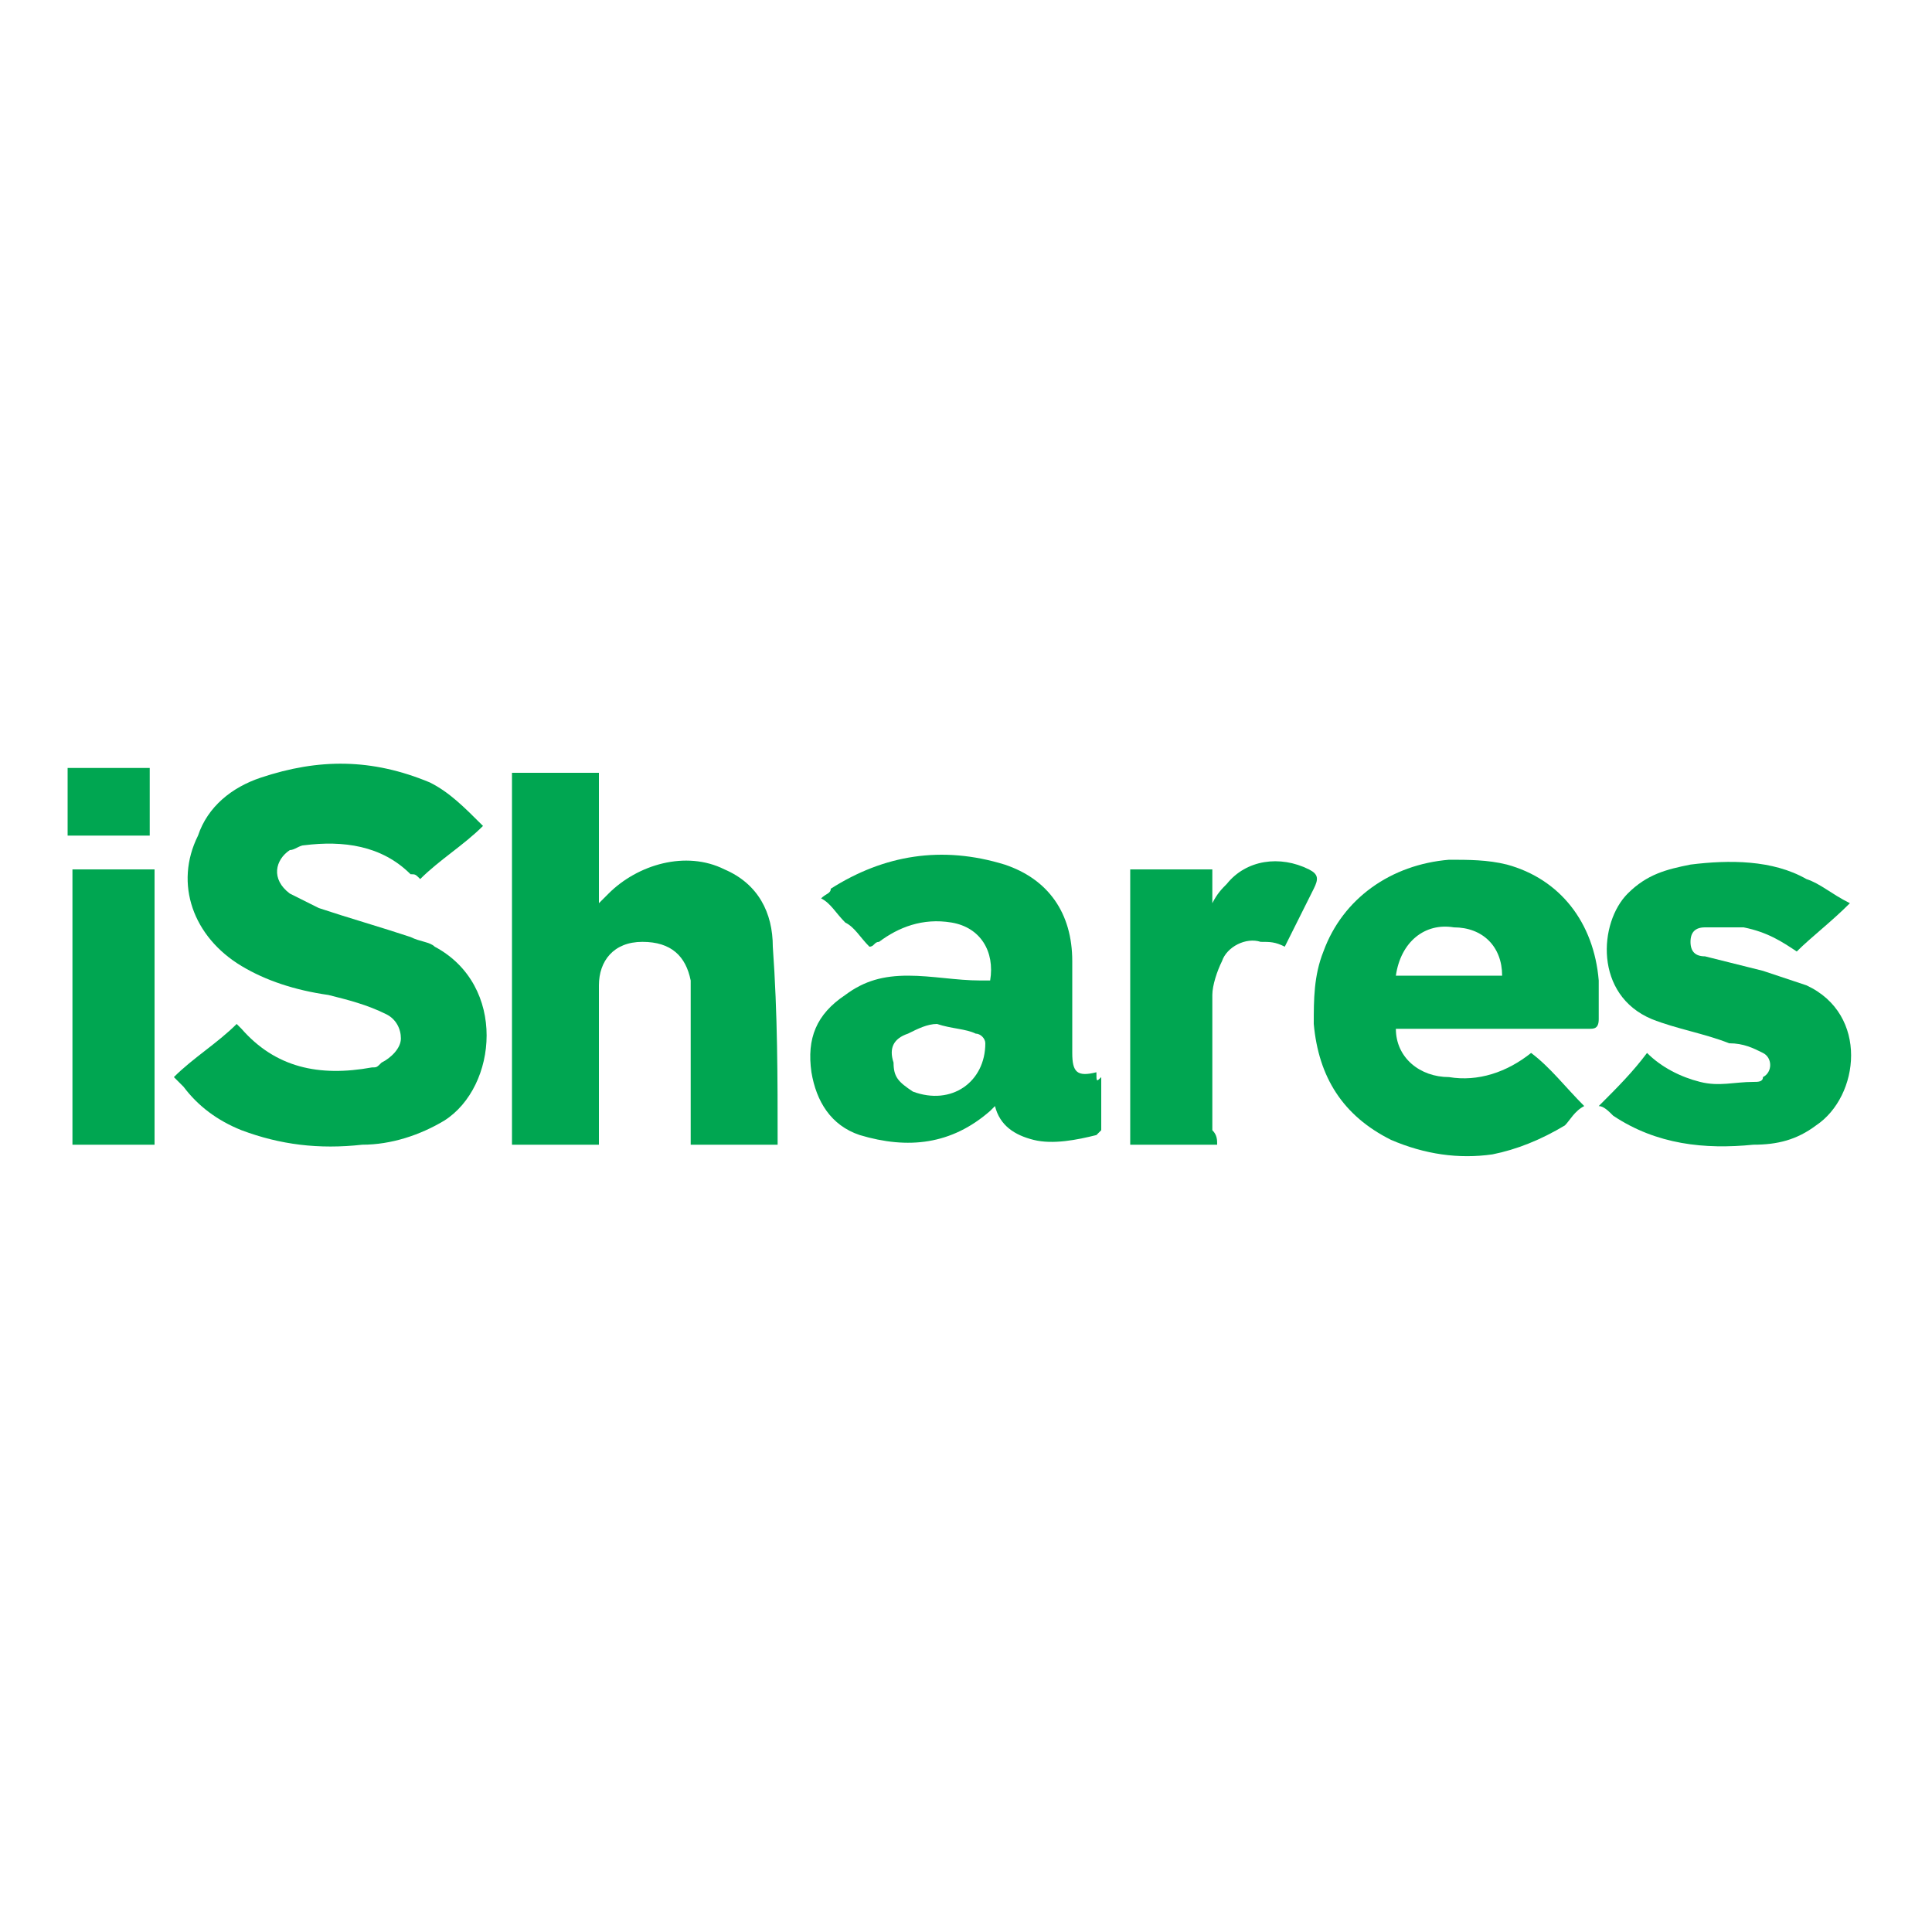 <?xml version="1.0" encoding="utf-8"?>
<!-- Generator: Adobe Illustrator 28.5.0, SVG Export Plug-In . SVG Version: 9.03 Build 54727)  -->
<svg version="1.1" id="Layer_1" xmlns="http://www.w3.org/2000/svg" xmlns:xlink="http://www.w3.org/1999/xlink" x="0px" y="0px"
	 viewBox="0 0 40 40" enable-background="new 0 0 40 40" xml:space="preserve">
<g id="ntVRCO_00000031885914305281970920000003046918825581808008_">
	<g>
		<path fill="#00A651" d="M10,17.1c-0.4,0.4-0.9,0.7-1.3,1.1c-0.1-0.1-0.1-0.1-0.2-0.1c-0.6-0.6-1.4-0.7-2.2-0.6
			c-0.1,0-0.2,0.1-0.3,0.1c-0.3,0.2-0.4,0.6,0,0.9c0.2,0.1,0.4,0.2,0.6,0.3c0.6,0.2,1.3,0.4,1.9,0.6c0.2,0.1,0.4,0.1,0.5,0.2
			c1.5,0.8,1.3,2.9,0.2,3.6c-0.5,0.3-1.1,0.5-1.7,0.5c-0.9,0.1-1.7,0-2.5-0.3c-0.5-0.2-0.9-0.5-1.2-0.9c-0.1-0.1-0.1-0.1-0.2-0.2
			c0.4-0.4,0.9-0.7,1.3-1.1c0,0,0.1,0.1,0.1,0.1c0.7,0.8,1.6,1,2.7,0.8c0.1,0,0.1,0,0.2-0.1c0.2-0.1,0.4-0.3,0.4-0.5
			c0-0.2-0.1-0.4-0.3-0.5c-0.4-0.2-0.8-0.3-1.2-0.4C6.1,20.5,5.5,20.3,5,20c-1-0.6-1.4-1.7-0.9-2.7c0.2-0.6,0.7-1,1.3-1.2
			c1.2-0.4,2.3-0.4,3.5,0.1C9.3,16.4,9.6,16.7,10,17.1z"/>
		<path fill="#00A651" d="M16.1,23.7c-0.6,0-1.2,0-1.8,0c0-0.1,0-0.2,0-0.2c0-1,0-1.9,0-2.9c0-0.1,0-0.2,0-0.3
			c-0.1-0.5-0.4-0.8-1-0.8c-0.6,0-0.9,0.4-0.9,0.9c0,0.7,0,1.5,0,2.2c0,0.3,0,0.7,0,1.1c-0.6,0-1.2,0-1.8,0c0-2.6,0-5.1,0-7.7
			c0.6,0,1.2,0,1.8,0c0,0.9,0,1.8,0,2.7c0.1-0.1,0.1-0.1,0.2-0.2c0.6-0.6,1.6-0.9,2.4-0.5c0.7,0.3,1,0.9,1,1.6
			C16.1,21,16.1,22.3,16.1,23.7z"/>
		<path fill="#00A651" d="M28.9,21.3c0,0.6,0.5,1,1.1,1c0.6,0.1,1.2-0.1,1.7-0.5c0.4,0.3,0.7,0.7,1.1,1.1c-0.2,0.1-0.3,0.3-0.4,0.4
			c-0.5,0.3-1,0.5-1.5,0.6c-0.7,0.1-1.4,0-2.1-0.3c-1-0.5-1.5-1.3-1.6-2.4c0-0.5,0-1,0.2-1.5c0.4-1.1,1.4-1.8,2.6-1.9
			c0.4,0,0.8,0,1.2,0.1c1.1,0.3,1.8,1.2,1.9,2.4c0,0.3,0,0.5,0,0.8c0,0.2-0.1,0.2-0.2,0.2c-1.2,0-2.3,0-3.5,0
			C29.1,21.3,29,21.3,28.9,21.3z M28.9,20.2c0.8,0,1.5,0,2.2,0c0-0.6-0.4-1-1-1C29.5,19.1,29,19.5,28.9,20.2z"/>
		<path fill="#00A651" d="M22.8,22.3c0,0.4,0,0.8,0,1.1c0,0-0.1,0.1-0.1,0.1c-0.4,0.1-0.9,0.2-1.3,0.1c-0.4-0.1-0.7-0.3-0.8-0.7
			c0,0-0.1,0.1-0.1,0.1c-0.8,0.7-1.7,0.8-2.7,0.5c-0.6-0.2-0.9-0.7-1-1.3c-0.1-0.7,0.1-1.2,0.7-1.6c0.4-0.3,0.8-0.4,1.3-0.4
			c0.5,0,1,0.1,1.5,0.1c0.1,0,0.1,0,0.2,0c0.1-0.6-0.2-1.1-0.8-1.2c-0.6-0.1-1.1,0.1-1.5,0.4c-0.1,0-0.1,0.1-0.2,0.1
			c-0.2-0.2-0.3-0.4-0.5-0.5c-0.2-0.2-0.3-0.4-0.5-0.5c0.1-0.1,0.2-0.1,0.2-0.2c1.1-0.7,2.3-0.9,3.6-0.5c0.9,0.3,1.4,1,1.4,2
			c0,0.6,0,1.3,0,1.9c0,0.4,0.1,0.5,0.5,0.4C22.7,22.4,22.7,22.4,22.8,22.3z M19.4,21.2c-0.2,0-0.4,0.1-0.6,0.2
			c-0.3,0.1-0.4,0.3-0.3,0.6c0,0.3,0.1,0.4,0.4,0.6c0.8,0.3,1.5-0.2,1.5-1c0-0.1-0.1-0.2-0.2-0.2C20,21.3,19.7,21.3,19.4,21.2z"/>
		<path fill="#00A651" d="M33.1,22.9c0.4-0.4,0.7-0.7,1-1.1c0.3,0.3,0.7,0.5,1.1,0.6c0.4,0.1,0.7,0,1.1,0c0.1,0,0.2,0,0.2-0.1
			c0.2-0.1,0.2-0.4,0-0.5c-0.2-0.1-0.4-0.2-0.7-0.2c-0.5-0.2-1.1-0.3-1.6-0.5c-1.2-0.5-1.1-2-0.5-2.6c0.4-0.4,0.8-0.5,1.3-0.6
			c0.8-0.1,1.7-0.1,2.4,0.3c0.3,0.1,0.5,0.3,0.9,0.5c-0.4,0.4-0.8,0.7-1.1,1c-0.3-0.2-0.6-0.4-1.1-0.5c-0.3,0-0.5,0-0.8,0
			c-0.2,0-0.3,0.1-0.3,0.3c0,0.2,0.1,0.3,0.3,0.3c0.4,0.1,0.8,0.2,1.2,0.3c0.3,0.1,0.6,0.2,0.9,0.3c1.3,0.6,1.1,2.3,0.2,2.9
			c-0.4,0.3-0.8,0.4-1.3,0.4c-1,0.1-2,0-2.9-0.6c-0.1-0.1-0.2-0.2-0.3-0.2C33.2,22.9,33.2,22.9,33.1,22.9z"/>
		<path fill="#00A651" d="M25.2,23.7c-0.6,0-1.2,0-1.8,0c0-1.9,0-3.8,0-5.7c0.6,0,1.2,0,1.7,0c0,0.2,0,0.5,0,0.7
			c0.1-0.2,0.2-0.3,0.3-0.4c0.4-0.5,1.1-0.6,1.7-0.3c0.2,0.1,0.2,0.2,0.1,0.4c-0.2,0.4-0.4,0.8-0.6,1.2c-0.2-0.1-0.3-0.1-0.5-0.1
			c-0.3-0.1-0.7,0.1-0.8,0.4c-0.1,0.2-0.2,0.5-0.2,0.7c0,0.9,0,1.9,0,2.8C25.2,23.5,25.2,23.6,25.2,23.7z"/>
		<path fill="#00A651" d="M3.2,23.7c-0.6,0-1.2,0-1.7,0c0-1.9,0-3.8,0-5.7c0.6,0,1.2,0,1.7,0C3.2,19.9,3.2,21.8,3.2,23.7z"/>
		<path fill="#00A651" d="M1.4,17.3c0-0.5,0-0.9,0-1.4c0.6,0,1.2,0,1.7,0c0,0.5,0,0.9,0,1.4C2.6,17.3,2,17.3,1.4,17.3z"/>
	</g>
</g>
</svg>

